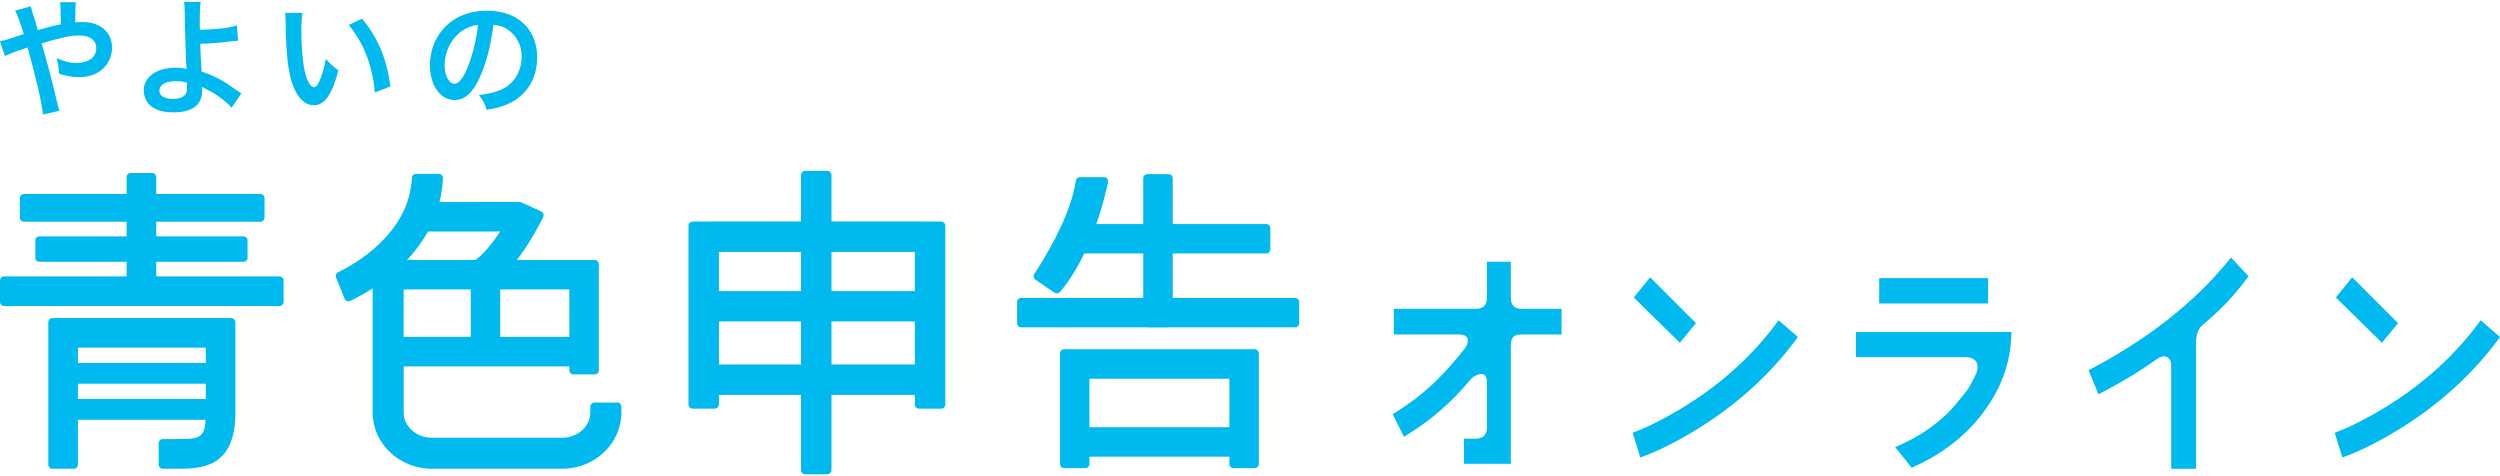 <?xml version="1.0" encoding="UTF-8"?>
<svg id="aoiroshinkoku" xmlns="http://www.w3.org/2000/svg" width="441" height="84" viewBox="0 0 441 84">
  <defs>
    <style>
      .cls-1 {
        fill: #00b9ef;
        stroke-width: 0px;
      }
    </style>
  </defs>
  <path class="cls-1" d="m49.298,48.761h-21.74v-2.585h15.38c.402,0,.727-.279.727-.624v-3.231c0-.345-.326-.624-.727-.624h-15.38v-2.585h18.378c.402,0,.727-.305.727-.68v-3.525c0-.376-.326-.68-.727-.68h-18.378v-2.987c0-.402-.326-.727-.727-.727h-3.767c-.402,0-.727.325-.727.727v2.987H4.229c-.402,0-.727.305-.727.68v3.525c0,.376.326.68.727.68h18.108v2.585H6.958c-.402,0-.727.279-.727.624v3.231c0,.344.326.624.727.624h15.38v2.585H.727c-.402,0-.727.325-.727.727v3.767c0,.402.325.727.727.727h48.572c.402,0,.727-.325.727-.727v-3.767c0-.402-.326-.727-.727-.727Z"/>
  <path class="cls-1" d="m40.796,56.111H9.25c-.402,0-.727.325-.727.727v25.124c0,.402.326.727.727.727h3.767c.402,0,.727-.326.727-.727v-7.91h22.52c-.184,3.362-1.279,3.394-5.108,3.394h-2.441c-.402,0-.727.327-.727.73v3.783c0,.403.326.73.727.73h2.441c4.128,0,10.366,0,10.366-9.869v-15.979c0-.403-.326-.73-.727-.73Zm-4.494,14.277H13.744v-2.696h22.558v2.696Zm0-6.36H13.744v-2.696h22.558v2.696Z"/>
  <path class="cls-1" d="m108.889,71.005h-4.025c-.4,0-.724.324-.724.724v1.038c0,2.454-2.238,4.451-4.987,4.451h-22.96c-2.75,0-4.987-1.997-4.987-4.451v-8.132h29.228v.689c0,.4.324.724.724.724h3.752c.4,0,.724-.324.724-.724v-18.735c0-.4-.324-.724-.724-.724h-13.725c.521-.688,1.045-1.418,1.575-2.227,1.452-2.218,2.546-4.313,3.062-5.353.185-.372.022-.817-.357-.99l-3.491-1.594c-.186-.085-.386-.085-.564-.021-.045-.008-.074-.047-.121-.047l-13.76.011c.34-1.381.552-2.792.602-4.234.014-.405-.32-.738-.725-.738h-4.028c-.383,0-.705.298-.722.681-.437,10.004-10.407,15.421-13.02,16.672-.346.166-.505.57-.362.926l1.512,3.739c.155.384.597.561.973.387.812-.375,2.267-1.109,3.974-2.205v21.895c0,5.473,4.693,9.924,10.461,9.924h22.96c5.768,0,10.461-4.452,10.461-9.924v-1.038c0-.4-.325-.724-.724-.724Zm-20.644-19.94h12.189v8.37h-12.189v-8.37Zm-12.766-10.219l12.76-.01c-1.397,2.109-2.95,4.005-4.366,5.03h-12.077c1.484-1.58,2.713-3.258,3.682-5.02Zm-4.273,10.219h11.839v8.37h-11.839v-8.37Z"/>
  <path class="cls-1" d="m166.006,39.079h-2.664c-.009,0-.014-.009-.022-.009h-16.646v-8.181c0-.413-.335-.748-.748-.748h-3.876c-.413,0-.748.335-.748.748v8.181h-15.966c-.008,0-.013.009-.022.009h-3.117c-.413,0-.749.335-.749.748v31.511c0,.413.335.748.749.748h3.876c.413,0,.748-.335.748-.748v-1.671h14.48v13.26c0,.413.335.748.748.748h3.876c.413,0,.748-.335.748-.748v-13.26h14.708v1.671c0,.413.335.748.748.748h3.876c.414,0,.749-.335.749-.748v-31.511c0-.413-.335-.748-.749-.748Zm-24.704,25.215h-14.48v-7.583h14.48v7.583Zm0-12.955h-14.48v-6.897h14.48v6.897Zm20.08,12.955h-14.708v-7.583h14.708v7.583Zm0-12.955h-14.708v-6.897h14.708v6.897Z"/>
  <path class="cls-1" d="m228.448,52.553h-21.583v-7.837h16.497c.4,0,.723-.324.723-.724v-3.748c0-.4-.323-.723-.723-.723h-16.497v-8.08c0-.4-.324-.723-.724-.723h-3.748c-.399,0-.723.324-.723.723v8.08h-8.278c1.133-3.249,1.784-6.047,2.064-7.399.093-.449-.251-.867-.709-.867h-4.264c-.362,0-.659.272-.708.63-.875,6.325-5.873,14.249-7.328,16.449-.219.331-.13.772.198.995l3.384,2.298c.303.206.718.157.955-.123,1.718-2.023,3.131-4.395,4.281-6.789h10.405v7.836h-21.53c-.399,0-.723.324-.723.723v3.748c0,.399.324.723.723.723h22.196c.022.002.035.024.057.024h3.748c.022,0,.036-.022.058-.024h22.249c.4,0,.724-.324.724-.723v-3.748c0-.399-.324-.723-.724-.723Z"/>
  <path class="cls-1" d="m221.335,61.612h-33.629c-.4,0-.724.324-.724.724v19.516c0,.4.324.723.724.723h3.748c.4,0,.724-.324.724-.723v-1.296h24.687v1.296c0,.4.324.723.724.723h3.748c.4,0,.724-.324.724-.723v-19.516c0-.4-.324-.724-.724-.724Zm-4.471,13.749h-24.687v-8.554h24.687v8.554Z"/>
  <path class="cls-1" d="m266.51,52.498v-6.328h-4.217v6.328c0,1.421-.707,1.979-1.979,1.979h-14.445v4.517h11.469c2.166,0,1.734,1.628.948,2.617-3.769,4.734-7.09,8.014-12.1,11.124l-.52.324,2,3.986.631-.393c4.572-2.855,7.748-5.738,11.283-9.89.352-.41,2.714-1.845,2.714.624v8.014c0,.959-.369,1.983-1.979,1.983h-2.073v4.428h8.269v-20.834c0-1.541.597-1.983,1.983-1.983h6.969v-4.517h-6.969c-.955,0-1.983-.262-1.983-1.979Z"/>
  <polygon class="cls-1" points="299.167 57.002 291.084 48.916 288.198 52.478 296.325 60.461 299.167 57.002"/>
  <path class="cls-1" d="m313.312,57.085c-4.804,6.459-11.128,11.897-18.8,16.166-2.269,1.269-4.259,2.231-5.917,2.859l-.593.228,1.352,4.362.668-.248c1.694-.624,3.694-1.552,5.935-2.766,8.483-4.596,15.486-10.562,20.827-17.728l.372-.507-3.41-2.952-.434.586Z"/>
  <path class="cls-1" d="m393.063,46.021c-5.962,7.31-14.069,13.703-24.096,19l-.545.286,1.755,4.245.656-.352c3.572-1.903,6.324-3.497,9.738-5.928,1.121-.796,2.431-.459,2.431,1.228v18.193h4.38v-22.103c0-1.231.22-2.486,1.159-3.276,3.455-2.9,5.427-5.034,7.772-8.128l.345-.452-3.106-3.31-.486.597Z"/>
  <path class="cls-1" d="m437.59,56.499l-.434.586c-4.797,6.455-11.124,11.893-18.8,16.166-2.269,1.269-4.259,2.231-5.914,2.859l-.597.228,1.352,4.362.669-.248c1.693-.621,3.689-1.552,5.938-2.766,8.479-4.596,15.486-10.562,20.824-17.728l.372-.507-3.41-2.952Z"/>
  <polygon class="cls-1" points="423.014 57.002 414.935 48.916 412.049 52.478 420.169 60.461 423.014 57.002"/>
  <path class="cls-1" d="m327.392,62.984h19.176c2.931,0,2.293,2.345,2.041,2.879-1.348,2.81-1.255,2.559-3.424,5.231-2.479,3.038-5.869,5.538-10.076,7.435l-.797.359,2.907,3.614.48-.214c5.089-2.303,9.217-5.559,12.251-9.665,3.055-4.128,4.687-8.628,4.848-13.366l.024-.697h-27.431v4.424Z"/>
  <rect class="cls-1" x="331.492" y="49.065" width="19.21" height="4.472"/>
  <path class="cls-1" d="m3.738,8.762c.78-.268.824-.268,1.114-.401,1.381,4.786,2.605,10.061,2.717,11.842l2.935-.668c-.178-.446-.221-.601-.331-1.069-1.335-5.564-1.447-5.987-2.829-10.818,3.761-1.112,5.097-1.38,6.677-1.38,1.87,0,2.961.824,2.961,2.226,0,.78-.334,1.469-.912,1.892-.69.468-1.56.735-2.515.735-1.134,0-2.225-.268-3.56-.869.311,1.247.377,1.669.398,2.738,1.182.4,2.36.623,3.45.623,1.692,0,3.073-.445,4.118-1.314,1.137-.934,1.805-2.381,1.805-3.872,0-2.738-2.069-4.541-5.209-4.541-.443,0-.757.023-1.29.067q.021-2.872.11-3.561h-2.805c.112.579.112.734.135,2.671q.023.779.023,1.224c-.892.177-1.269.266-1.891.423l-2.161.6c-.199-.734-.291-1.023-.469-1.58q-.642-1.914-.777-2.626l-2.76.779c.423.778.846,1.958,1.514,4.14-1.071.334-1.249.378-2.161.691-1.091.378-1.379.445-2.023.578l.866,2.604c.581-.289,2.069-.891,2.872-1.135Z"/>
  <path class="cls-1" d="m30.584,19.824c3.318,0,5.077-1.314,5.077-3.806,0-.334-.023-.535-.046-.712.244.155.423.245.714.4,1.177.557,1.87,1.001,2.935,1.826.826.645,1.182.979,1.58,1.468l1.738-2.514c-.268-.157-.377-.246-.668-.446-1.692-1.18-2.069-1.446-2.872-1.892-1.18-.668-2.225-1.135-3.473-1.514-.153-2.181-.199-3.183-.245-4.918,1.759-.045,3.364-.155,5.232-.401q1.001-.111,1.447-.133l-.221-2.694c-1.402.468-3.853.734-6.524.757-.02-1.069-.02-1.135-.02-1.447,0-1.625.043-2.715.155-3.449l-2.918-.023c.092.623.092.846.112,1.958.023,2.783.224,8.859.311,9.661q0,.155.025.223c-.448-.134-1.249-.223-2.072-.223-3.206,0-5.497,1.669-5.497,3.984,0,.689.221,1.425.556,1.981.823,1.268,2.406,1.914,4.673,1.914Zm.311-5.498c.846,0,1.248.045,2.069.245,0,.023.025.646.025,1.046,0,.557-.158.98-.469,1.247-.443.377-1.18.6-2.026.6-.599,0-1.2-.134-1.623-.334-.515-.266-.759-.623-.759-1.157,0-.98,1.116-1.648,2.783-1.648Z"/>
  <path class="cls-1" d="m66.111,16.308l2.759-1.046c-.644-4.897-2.201-8.615-5.007-11.975l-2.337,1.112c1.335,1.648,2.406,3.45,3.16,5.475.78,2.026,1.292,4.341,1.425,6.433Z"/>
  <path class="cls-1" d="m57.475,10.387c-.245,1.491-.645,2.827-1.177,4.029-.271.623-.581.957-.912.957-.714,0-1.427-1.425-1.805-3.74-.244-1.357-.423-4.029-.423-5.964,0-1.469.066-2.56.178-3.384h-3.051c.069.491.069.646.09,1.424.089,6.166.489,9.393,1.401,11.619.892,2.137,2.095,3.227,3.583,3.227,1.893,0,3.185-1.803,4.342-6.143-1.091-.801-1.447-1.135-2.227-2.026Z"/>
  <path class="cls-1" d="m80.205,17.643c1.824,0,3.246-1.314,4.515-4.184,1.116-2.515,1.893-5.587,2.317-9.081.981.088,1.557.266,2.247.668,1.782,1.068,2.739,2.804,2.739,4.941,0,2.381-1.157,4.495-3.094,5.564-1.048.6-2.383.957-4.429,1.224.708.934.978,1.425,1.355,2.603,1.56-.266,2.426-.489,3.496-.934,3.405-1.38,5.408-4.452,5.408-8.302,0-5.009-3.473-8.258-8.814-8.258-3.163,0-5.787,1.069-7.658,3.117-1.58,1.735-2.447,4.028-2.447,6.477,0,3.584,1.825,6.166,4.363,6.166Zm1.244-12.153c.912-.646,1.715-.957,2.875-1.091-.271,2.515-1.005,5.52-1.85,7.523-.801,1.915-1.557,2.849-2.291,2.849-.981,0-1.759-1.446-1.759-3.271,0-2.383,1.157-4.675,3.025-6.01Z"/>
</svg>
